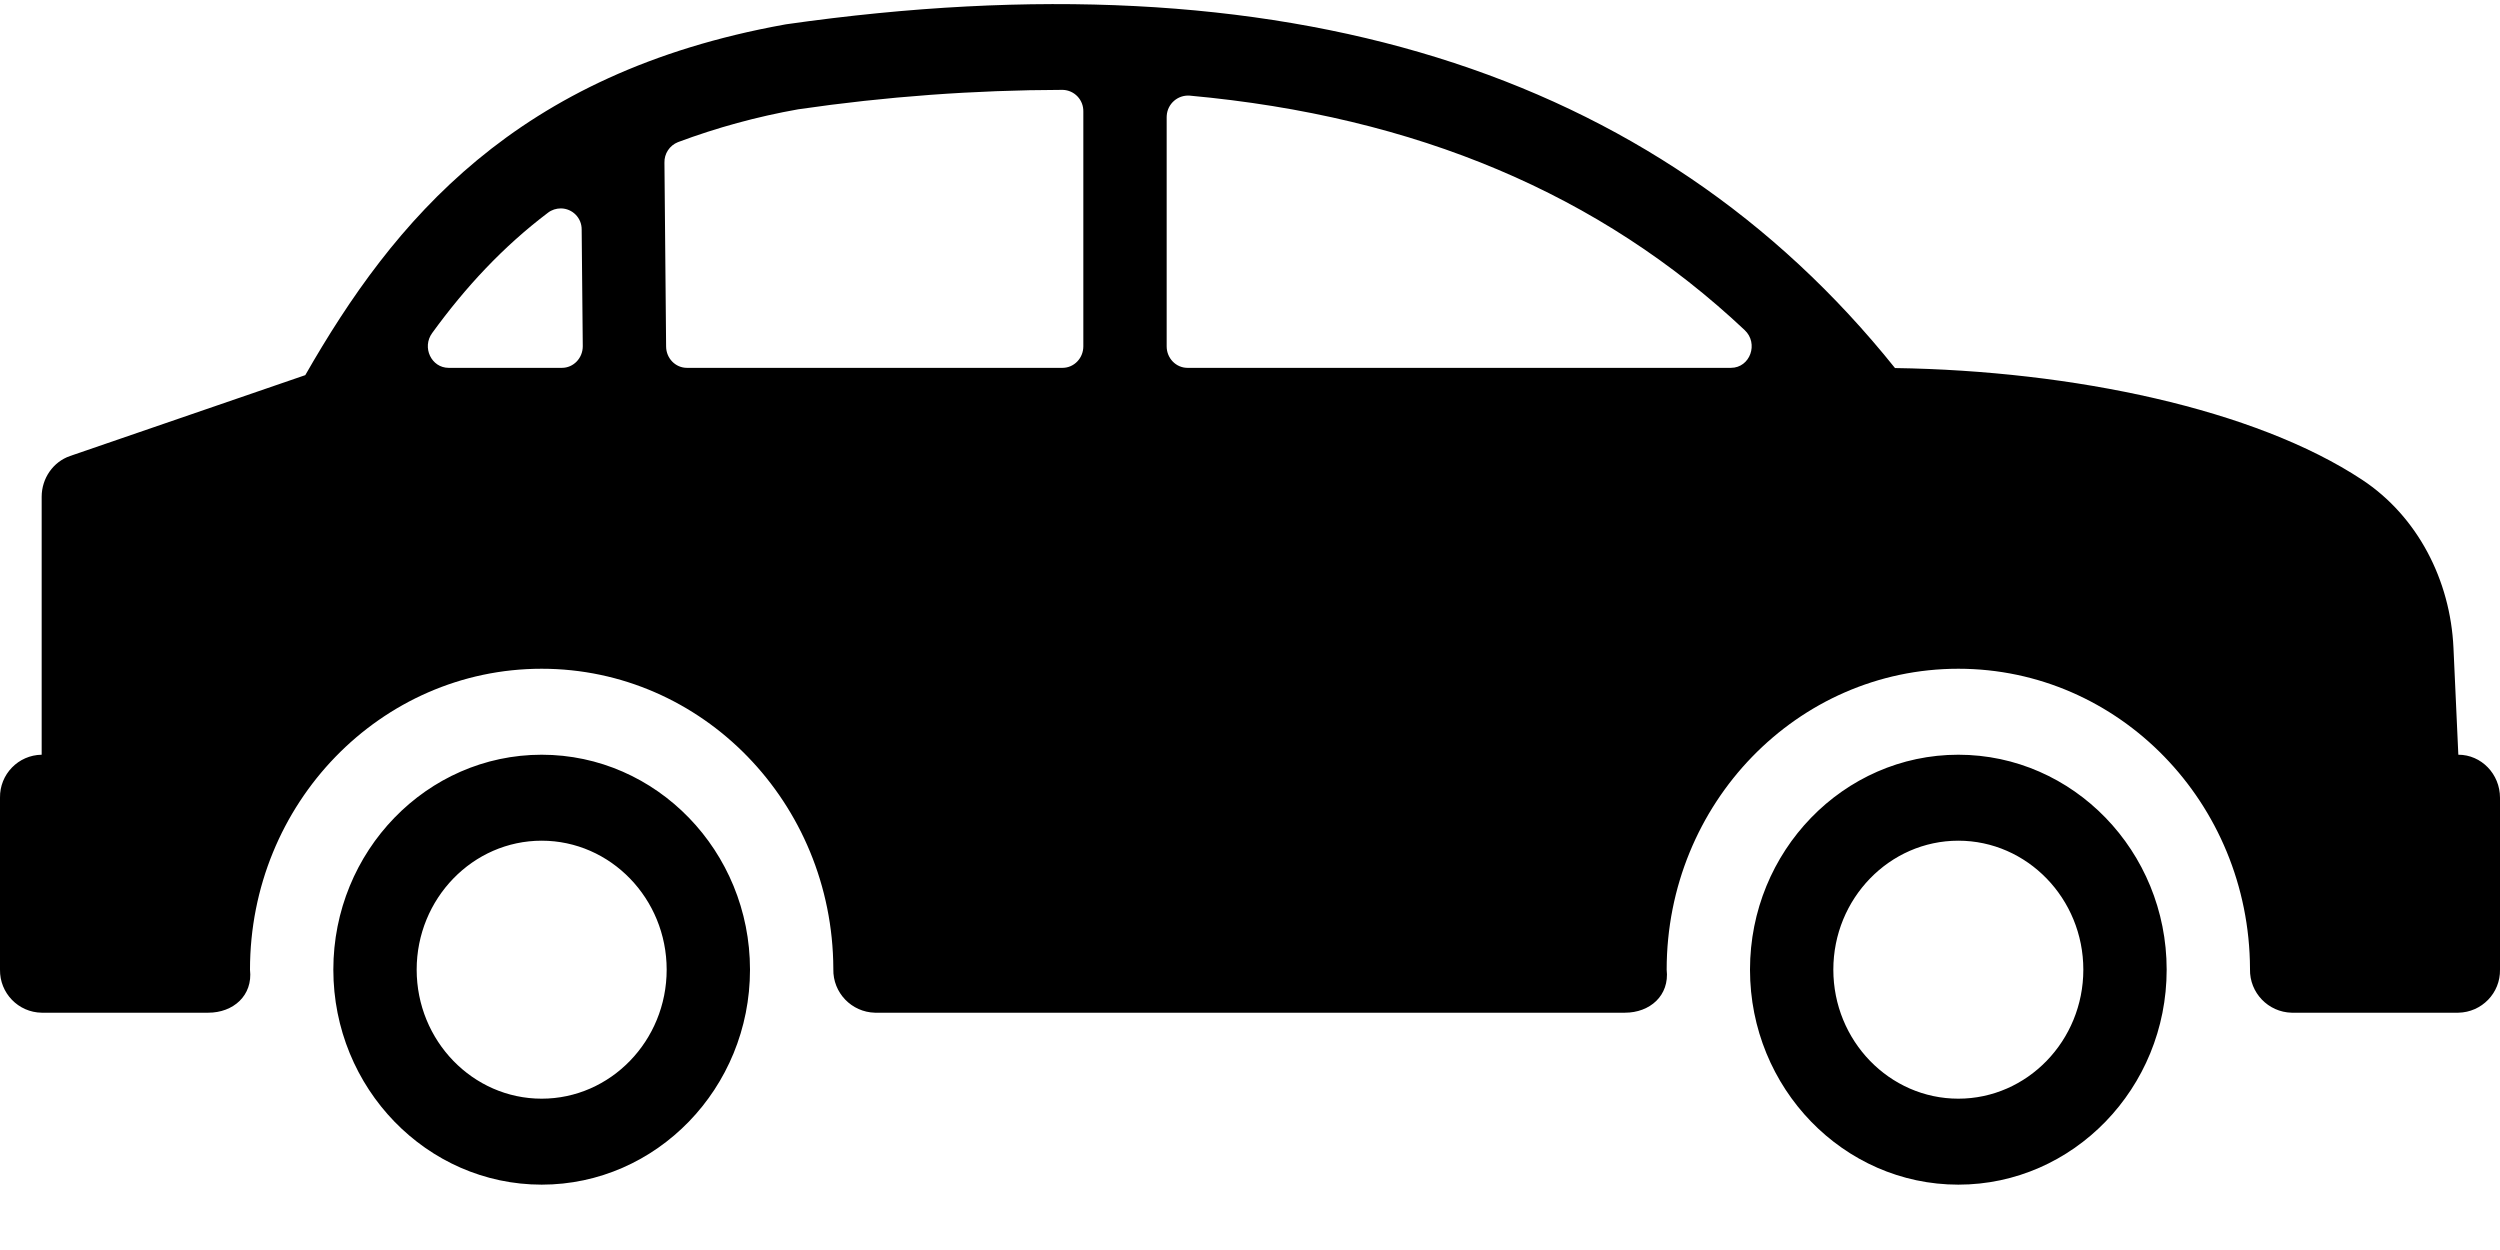 <?xml version="1.0" encoding="utf-8"?>
<!-- Generator: Adobe Illustrator 17.0.0, SVG Export Plug-In . SVG Version: 6.00 Build 0)  -->
<!DOCTYPE svg PUBLIC "-//W3C//DTD SVG 1.1//EN" "http://www.w3.org/Graphics/SVG/1.1/DTD/svg11.dtd">
<svg version="1.1" id="Livello_1" xmlns="http://www.w3.org/2000/svg" xmlns:xlink="http://www.w3.org/1999/xlink" x="0px" y="0px"
	 width="36px" height="18px" viewBox="0 0 36 18" enable-background="new 0 0 36 18" xml:space="preserve">
<path enable-background="new    " d="M28.2,10.868c1.654,0,3,1.389,3,3.095c0,1.707-1.346,3.096-3,3.096s-3-1.389-3-3.096
	C25.2,12.257,26.546,10.868,28.2,10.868z M28.2,15.821c0.992,0,1.8-0.834,1.8-1.858c0-1.023-0.808-1.857-1.8-1.857
	s-1.8,0.834-1.8,1.857C26.4,14.987,27.208,15.821,28.2,15.821z M0.6,10.868V7.154c0-0.266,0.165-0.504,0.41-0.588l3.386-1.164
	c1.275-2.228,3.027-4.348,6.9-5.048l0.022-0.004C18.47-0.67,23.84,0.994,27.288,5.3c2.566,0.038,5.186,0.591,6.727,1.609
	c0.798,0.527,1.271,1.445,1.315,2.422l0.07,1.537c0.331,0,0.6,0.278,0.6,0.62v2.475c0.006,0.337-0.263,0.614-0.6,0.62l0,0H33
	c-0.338-0.008-0.607-0.288-0.6-0.626v-0.01c-0.01-2.386-1.886-4.317-4.2-4.317c-2.32,0-4.2,1.94-4.2,4.333
	c0.043,0.376-0.244,0.62-0.6,0.62H12.6c-0.338-0.008-0.607-0.288-0.6-0.626v-0.01c-0.01-2.386-1.886-4.317-4.2-4.317
	c-2.32,0-4.2,1.94-4.2,4.333c0.043,0.376-0.244,0.62-0.6,0.62H0.6C0.263,14.578-0.005,14.3,0,13.963l0,0v-2.476
	C-0.005,11.15,0.263,10.873,0.6,10.868z M16.8,4.988c0,0.17,0.134,0.309,0.3,0.309h7.825c0.277,0,0.403-0.352,0.198-0.544
	c-2.082-1.959-4.73-3.078-7.992-3.376c-0.171-0.012-0.319,0.117-0.33,0.288C16.8,1.673,16.8,1.681,16.8,1.689V4.988L16.8,4.988z
	 M9.592,4.99c0.001,0.17,0.135,0.307,0.3,0.307H15.3c0.166,0,0.3-0.139,0.3-0.31v-3.38c0.004-0.169-0.129-0.309-0.298-0.313
	c-1.274,0.003-2.547,0.096-3.808,0.28c-0.591,0.105-1.17,0.263-1.732,0.473c-0.12,0.048-0.198,0.166-0.194,0.296
	C9.568,2.343,9.592,4.99,9.592,4.99z M6.46,5.297h1.632c0.166,0,0.301-0.14,0.3-0.313L8.376,3.306
	c0.002-0.167-0.132-0.303-0.299-0.305c-0.067,0-0.133,0.021-0.186,0.062c-0.648,0.49-1.188,1.072-1.668,1.733
	C6.073,5.002,6.211,5.296,6.46,5.297L6.46,5.297z M7.8,10.868c1.654,0,3,1.389,3,3.095c0,1.707-1.346,3.096-3,3.096
	s-3-1.389-3-3.096C4.8,12.257,6.146,10.868,7.8,10.868z M7.8,15.821c0.992,0,1.8-0.834,1.8-1.858c0-1.023-0.808-1.857-1.8-1.857
	S6,12.94,6,13.963C6,14.987,6.808,15.821,7.8,15.821z"/>
</svg>
